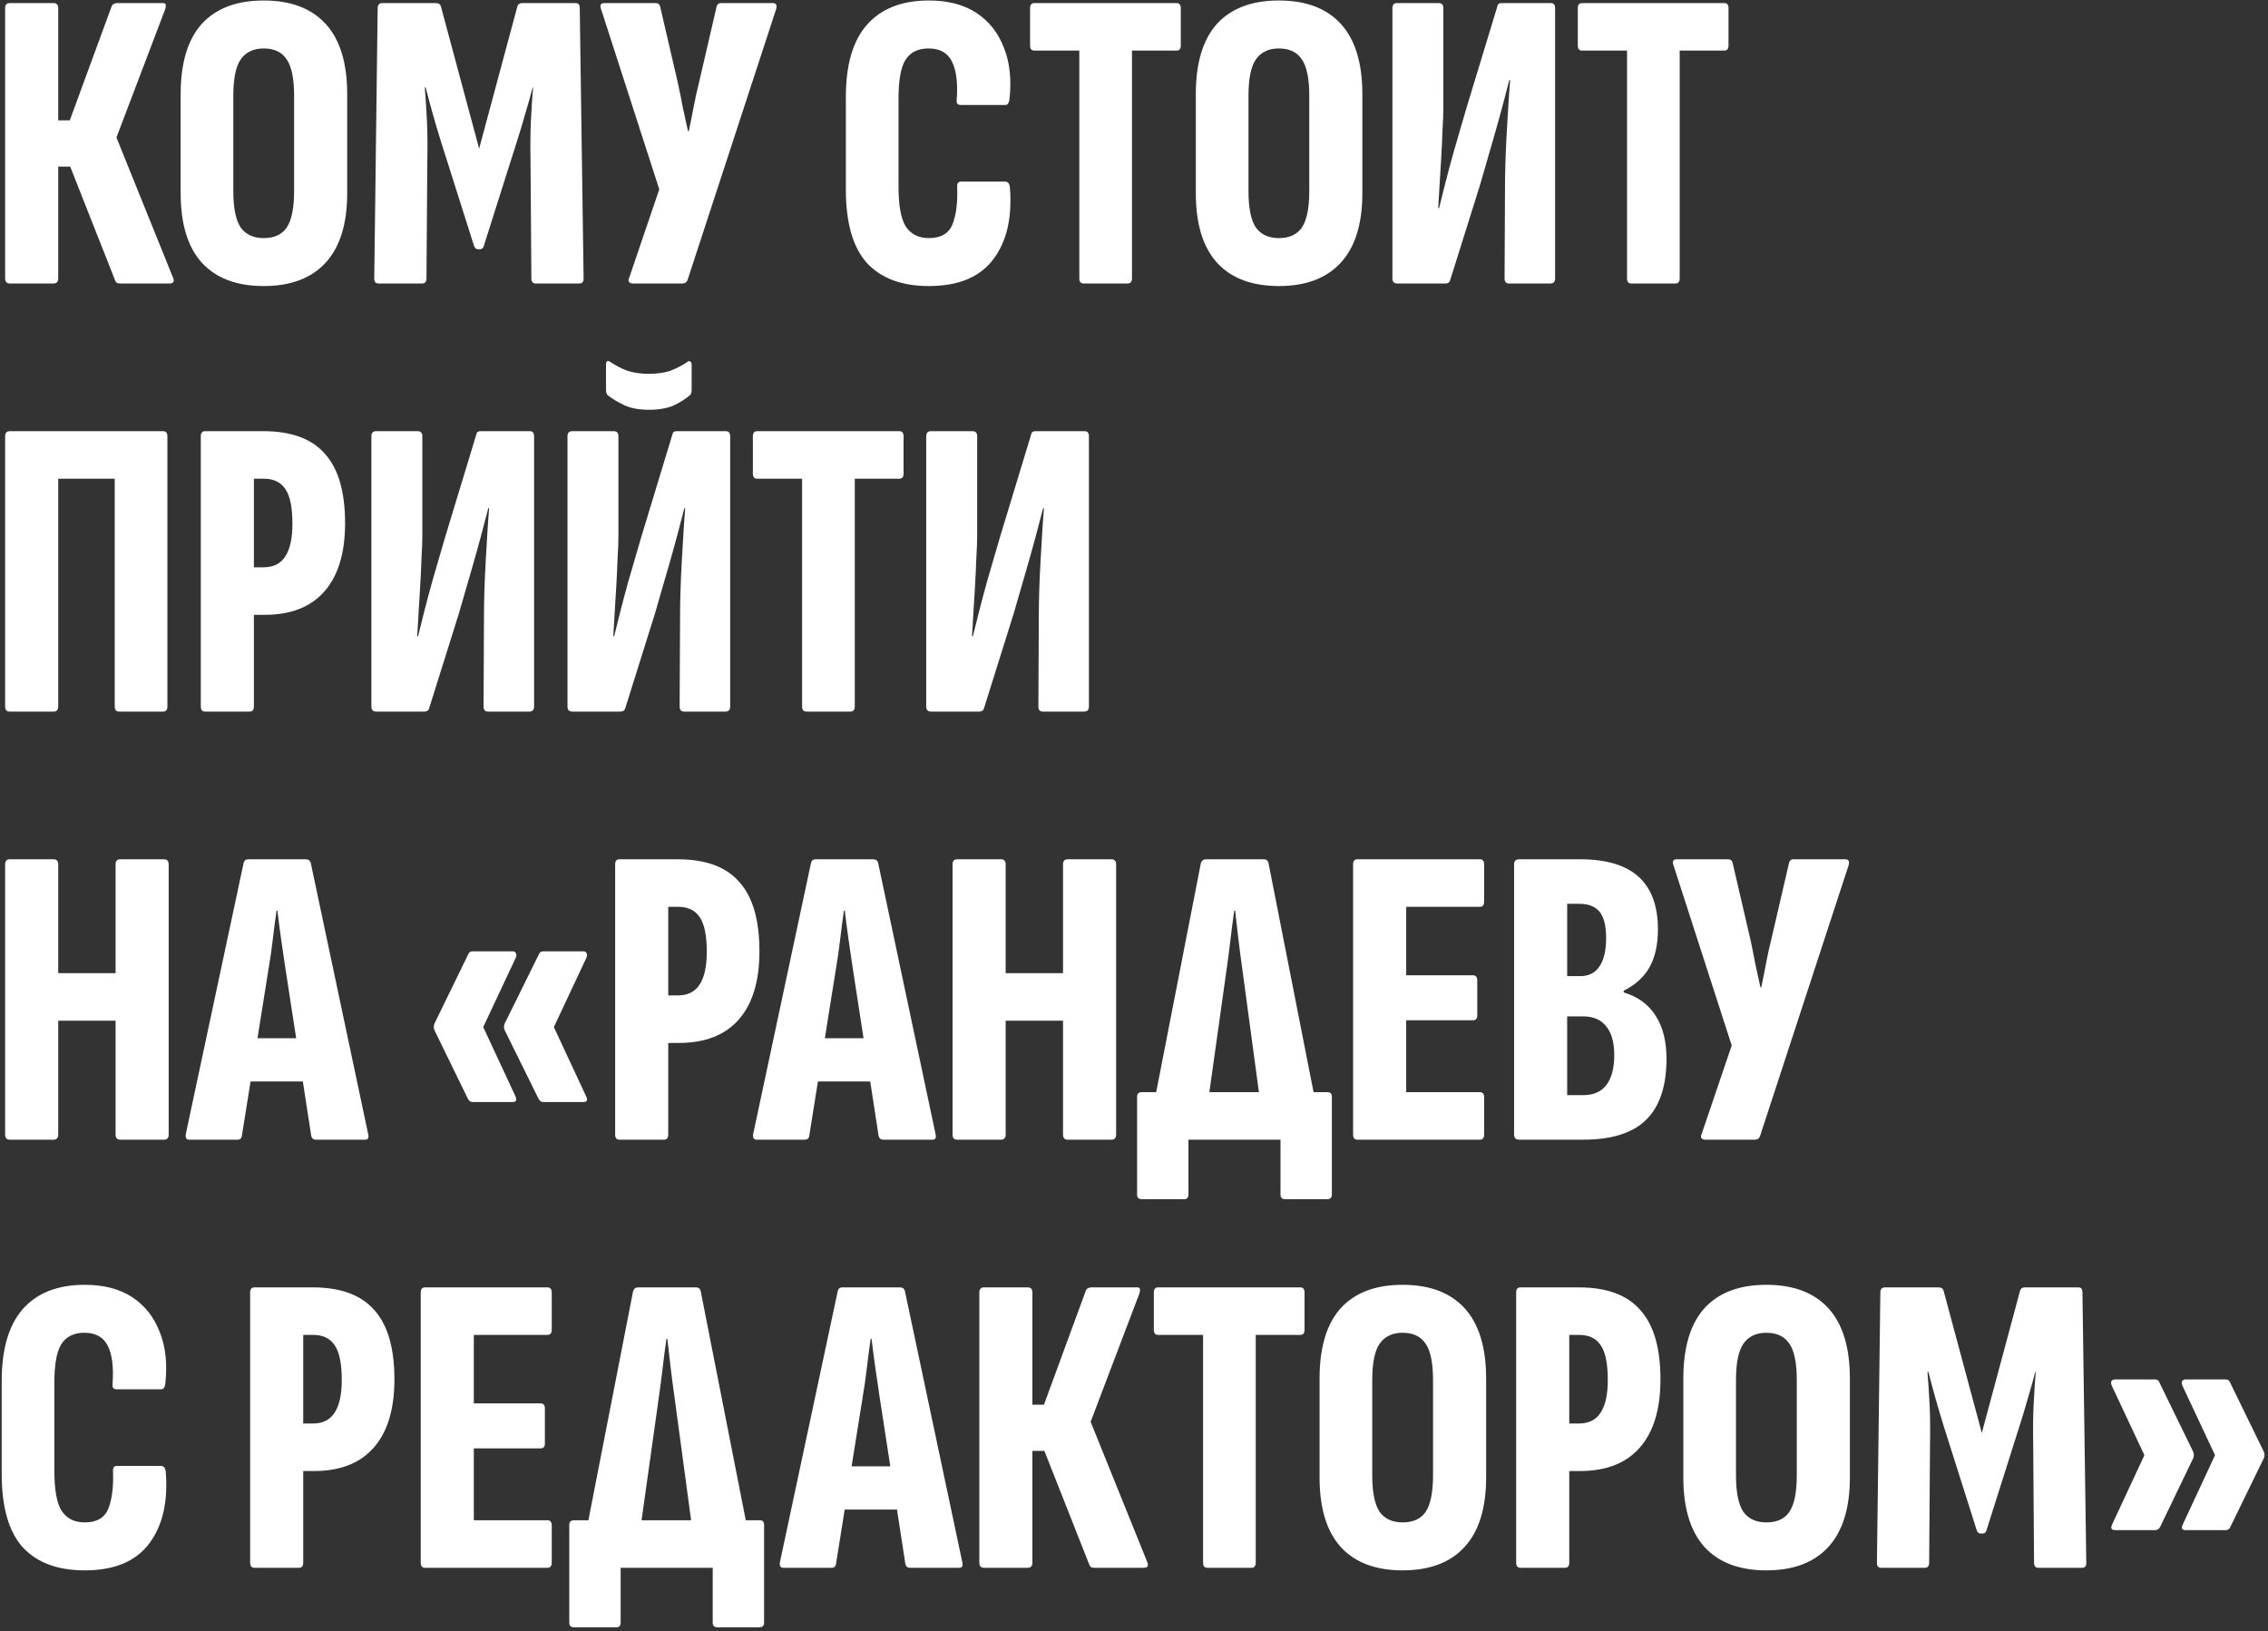 <?xml version="1.0" encoding="UTF-8"?> <svg xmlns="http://www.w3.org/2000/svg" width="392" height="282" viewBox="0 0 392 282" fill="none"><rect x="0" y="0" width="392" height="282" fill="#333333" stroke="none"/><path d="M1.7 49C1.157 49 0.886 48.704 0.886 48.112V1.418C0.886 0.826 1.157 0.53 1.7 0.53H9.248C9.791 0.53 10.062 0.826 10.062 1.418V20.806H12.06L19.312 1.048C19.411 0.851 19.534 0.727 19.682 0.678C19.879 0.579 20.052 0.53 20.2 0.53H28.118C28.463 0.53 28.636 0.629 28.636 0.826C28.685 1.023 28.661 1.27 28.562 1.566L20.126 23.766L29.894 47.964C30.19 48.655 29.993 49 29.302 49H20.792C20.595 49 20.422 48.975 20.274 48.926C20.126 48.877 20.003 48.729 19.904 48.482L12.134 28.798H10.062V48.112C10.062 48.704 9.791 49 9.248 49H1.7ZM45.58 49.444C40.893 49.444 37.316 48.087 34.85 45.374C32.432 42.661 31.224 38.665 31.224 33.386V16.292C31.224 10.915 32.432 6.869 34.85 4.156C37.316 1.443 40.893 0.086 45.58 0.086C50.266 0.086 53.843 1.443 56.31 4.156C58.776 6.869 60.01 10.915 60.01 16.292V33.386C60.01 38.665 58.776 42.661 56.31 45.374C53.843 48.087 50.266 49.444 45.58 49.444ZM45.58 41.156C47.405 41.156 48.737 40.539 49.576 39.306C50.414 38.023 50.834 35.927 50.834 33.016V16.588C50.834 13.628 50.414 11.531 49.576 10.298C48.737 9.015 47.405 8.374 45.58 8.374C43.804 8.374 42.472 9.015 41.584 10.298C40.745 11.531 40.326 13.628 40.326 16.588V33.016C40.326 35.927 40.745 38.023 41.584 39.306C42.472 40.539 43.804 41.156 45.58 41.156ZM65.424 49C64.931 49 64.684 48.729 64.684 48.186L65.276 1.418C65.276 0.826 65.548 0.53 66.09 0.53H75.34C75.834 0.53 76.13 0.752 76.228 1.196L82.814 25.69L89.4 1.196C89.499 0.752 89.795 0.53 90.288 0.53H99.538C99.982 0.53 100.204 0.826 100.204 1.418L100.87 48.186C100.87 48.729 100.624 49 100.13 49H92.582C92.089 49 91.842 48.704 91.842 48.112L91.694 27.614C91.645 25.098 91.67 22.829 91.768 20.806C91.867 18.734 91.99 16.835 92.138 15.108H92.064C91.67 16.637 91.226 18.216 90.732 19.844C90.288 21.423 89.82 22.977 89.326 24.506L83.628 42.488C83.53 42.883 83.308 43.08 82.962 43.08H82.592C82.296 43.08 82.074 42.883 81.926 42.488L76.228 24.506C75.735 22.927 75.266 21.349 74.822 19.77C74.378 18.191 73.959 16.637 73.564 15.108H73.416C73.564 16.835 73.688 18.734 73.786 20.806C73.885 22.829 73.91 25.098 73.86 27.614L73.712 48.112C73.712 48.704 73.466 49 72.972 49H65.424ZM109.361 49C109.065 49 108.843 48.901 108.695 48.704C108.596 48.507 108.621 48.26 108.769 47.964L113.949 32.72L103.885 1.566C103.638 0.875 103.835 0.53 104.477 0.53H113.283C113.727 0.53 113.998 0.727 114.097 1.122L117.205 14.516C117.501 15.897 117.772 17.254 118.019 18.586C118.315 19.918 118.611 21.275 118.907 22.656H119.055C119.351 21.275 119.622 19.918 119.869 18.586C120.115 17.254 120.411 15.897 120.757 14.516L123.865 1.122C123.963 0.727 124.21 0.53 124.605 0.53H133.559C134.151 0.53 134.348 0.875 134.151 1.566L118.833 48.408C118.685 48.803 118.389 49 117.945 49H109.361ZM160.554 49.444C155.868 49.444 152.291 48.112 149.824 45.448C147.407 42.735 146.198 38.517 146.198 32.794V16.736C146.198 11.211 147.407 7.067 149.824 4.304C152.291 1.492 155.868 0.086 160.554 0.086C163.86 0.086 166.598 0.801 168.768 2.232C170.939 3.663 172.518 5.661 173.504 8.226C174.54 10.791 174.861 13.801 174.466 17.254C174.368 17.846 174.146 18.142 173.8 18.142H166.03C165.488 18.142 165.266 17.821 165.364 17.18C165.562 14.319 165.29 12.148 164.55 10.668C163.81 9.139 162.454 8.374 160.48 8.374C158.655 8.374 157.323 9.04 156.484 10.372C155.695 11.655 155.3 13.875 155.3 17.032V32.276C155.3 35.532 155.72 37.826 156.558 39.158C157.446 40.49 158.778 41.156 160.554 41.156C162.626 41.156 163.983 40.367 164.624 38.788C165.266 37.16 165.537 35.014 165.438 32.35C165.389 31.709 165.611 31.388 166.104 31.388H173.726C174.17 31.388 174.442 31.684 174.54 32.276C174.984 37.555 174.022 41.748 171.654 44.856C169.336 47.915 165.636 49.444 160.554 49.444ZM187.288 49C186.795 49 186.548 48.704 186.548 48.112V8.744H178.778C178.285 8.744 178.038 8.448 178.038 7.856V1.418C178.038 0.826 178.285 0.53 178.778 0.53H203.346C203.839 0.53 204.086 0.826 204.086 1.418V7.856C204.086 8.448 203.839 8.744 203.346 8.744H195.65V48.112C195.65 48.704 195.403 49 194.91 49H187.288ZM221.041 49.444C216.354 49.444 212.777 48.087 210.311 45.374C207.893 42.661 206.685 38.665 206.685 33.386V16.292C206.685 10.915 207.893 6.869 210.311 4.156C212.777 1.443 216.354 0.086 221.041 0.086C225.727 0.086 229.304 1.443 231.771 4.156C234.237 6.869 235.471 10.915 235.471 16.292V33.386C235.471 38.665 234.237 42.661 231.771 45.374C229.304 48.087 225.727 49.444 221.041 49.444ZM221.041 41.156C222.866 41.156 224.198 40.539 225.037 39.306C225.875 38.023 226.295 35.927 226.295 33.016V16.588C226.295 13.628 225.875 11.531 225.037 10.298C224.198 9.015 222.866 8.374 221.041 8.374C219.265 8.374 217.933 9.015 217.045 10.298C216.206 11.531 215.787 13.628 215.787 16.588V33.016C215.787 35.927 216.206 38.023 217.045 39.306C217.933 40.539 219.265 41.156 221.041 41.156ZM241.477 49C240.935 49 240.663 48.704 240.663 48.112V1.418C240.663 0.826 240.935 0.53 241.477 0.53H248.655C249.198 0.53 249.469 0.826 249.469 1.418V18.66C249.469 19.647 249.42 20.929 249.321 22.508C249.272 24.037 249.198 25.641 249.099 27.318C249.001 28.995 248.902 30.623 248.803 32.202C248.705 33.731 248.631 34.989 248.581 35.976H248.729C249.025 34.743 249.371 33.361 249.765 31.832C250.16 30.253 250.653 28.403 251.245 26.282C251.887 24.111 252.627 21.571 253.465 18.66L258.793 1.122C258.843 0.727 259.089 0.53 259.533 0.53H268.043C268.537 0.53 268.783 0.826 268.783 1.418V48.112C268.783 48.704 268.512 49 267.969 49H260.791C260.298 49 260.051 48.704 260.051 48.112L260.125 32.128C260.125 30.993 260.15 29.637 260.199 28.058C260.249 26.43 260.323 24.753 260.421 23.026C260.52 21.25 260.619 19.573 260.717 17.994C260.816 16.366 260.915 14.985 261.013 13.85H260.865C260.52 15.182 260.125 16.687 259.681 18.364C259.237 20.041 258.695 21.99 258.053 24.21C257.412 26.43 256.647 29.069 255.759 32.128L250.653 48.408C250.555 48.803 250.283 49 249.839 49H241.477ZM281.956 49C281.463 49 281.216 48.704 281.216 48.112V8.744H273.446C272.953 8.744 272.706 8.448 272.706 7.856V1.418C272.706 0.826 272.953 0.53 273.446 0.53H298.014C298.507 0.53 298.754 0.826 298.754 1.418V7.856C298.754 8.448 298.507 8.744 298.014 8.744H290.318V48.112C290.318 48.704 290.071 49 289.578 49H281.956ZM1.626 123C1.133 123 0.886 122.704 0.886 122.112V75.418C0.886 74.826 1.157 74.53 1.7 74.53H28.192C28.685 74.53 28.932 74.826 28.932 75.418V122.112C28.932 122.704 28.685 123 28.192 123H20.57C20.077 123 19.83 122.704 19.83 122.112V82.744H10.062V122.038C10.062 122.679 9.815 123 9.322 123H1.626ZM35.446 123C34.953 123 34.706 122.704 34.706 122.112V75.418C34.706 74.826 34.953 74.53 35.446 74.53H45.51C50.345 74.53 53.897 75.837 56.166 78.452C58.485 81.017 59.644 85.013 59.644 90.44C59.644 95.571 58.46 99.493 56.092 102.206C53.724 104.919 50.271 106.276 45.732 106.276H43.882V122.112C43.882 122.704 43.636 123 43.142 123H35.446ZM43.882 98.062H45.51C47.237 98.062 48.495 97.445 49.284 96.212C50.123 94.979 50.542 93.079 50.542 90.514C50.542 87.751 50.148 85.778 49.358 84.594C48.569 83.361 47.311 82.744 45.584 82.744H43.882V98.062ZM65.005 123C64.462 123 64.191 122.704 64.191 122.112V75.418C64.191 74.826 64.462 74.53 65.005 74.53H72.183C72.725 74.53 72.997 74.826 72.997 75.418V92.66C72.997 93.647 72.947 94.929 72.849 96.508C72.799 98.037 72.725 99.641 72.627 101.318C72.528 102.995 72.429 104.623 72.331 106.202C72.232 107.731 72.158 108.989 72.109 109.976H72.257C72.553 108.743 72.898 107.361 73.293 105.832C73.687 104.253 74.181 102.403 74.773 100.282C75.414 98.111 76.154 95.571 76.993 92.66L82.321 75.122C82.37 74.727 82.617 74.53 83.061 74.53H91.571C92.064 74.53 92.311 74.826 92.311 75.418V122.112C92.311 122.704 92.039 123 91.497 123H84.319C83.825 123 83.579 122.704 83.579 122.112L83.653 106.128C83.653 104.993 83.677 103.637 83.727 102.058C83.776 100.43 83.85 98.753 83.949 97.026C84.047 95.25 84.146 93.573 84.245 91.994C84.343 90.366 84.442 88.985 84.541 87.85H84.393C84.047 89.182 83.653 90.687 83.209 92.364C82.765 94.041 82.222 95.99 81.581 98.21C80.939 100.43 80.175 103.069 79.287 106.128L74.181 122.408C74.082 122.803 73.811 123 73.367 123H65.005ZM98.897 123C98.355 123 98.083 122.704 98.083 122.112V75.418C98.083 74.826 98.355 74.53 98.897 74.53H106.075C106.618 74.53 106.889 74.826 106.889 75.418V92.66C106.889 93.647 106.84 94.929 106.741 96.508C106.692 98.037 106.618 99.641 106.519 101.318C106.421 102.995 106.322 104.623 106.223 106.202C106.125 107.731 106.051 108.989 106.001 109.976H106.149C106.445 108.743 106.791 107.361 107.185 105.832C107.58 104.253 108.073 102.403 108.665 100.282C109.307 98.111 110.047 95.571 110.885 92.66L116.213 75.122C116.263 74.727 116.509 74.53 116.953 74.53H125.463C125.957 74.53 126.203 74.826 126.203 75.418V122.112C126.203 122.704 125.932 123 125.389 123H118.211C117.718 123 117.471 122.704 117.471 122.112L117.545 106.128C117.545 104.993 117.57 103.637 117.619 102.058C117.669 100.43 117.743 98.753 117.841 97.026C117.94 95.25 118.039 93.573 118.137 91.994C118.236 90.366 118.335 88.985 118.433 87.85H118.285C117.94 89.182 117.545 90.687 117.101 92.364C116.657 94.041 116.115 95.99 115.473 98.21C114.832 100.43 114.067 103.069 113.179 106.128L108.073 122.408C107.975 122.803 107.703 123 107.259 123H98.897ZM112.143 70.83C110.417 70.83 108.986 70.559 107.851 70.016C106.717 69.473 105.779 68.906 105.039 68.314C104.842 68.117 104.743 67.796 104.743 67.352V63.06C104.743 62.369 105.015 62.221 105.557 62.616C106.445 63.208 107.407 63.701 108.443 64.096C109.529 64.441 110.762 64.614 112.143 64.614C113.574 64.614 114.807 64.441 115.843 64.096C116.879 63.701 117.841 63.208 118.729 62.616C118.927 62.419 119.099 62.369 119.247 62.468C119.445 62.517 119.543 62.715 119.543 63.06V67.352C119.543 67.796 119.445 68.117 119.247 68.314C118.507 68.955 117.57 69.547 116.435 70.09C115.301 70.583 113.87 70.83 112.143 70.83ZM139.376 123C138.883 123 138.636 122.704 138.636 122.112V82.744H130.866C130.373 82.744 130.126 82.448 130.126 81.856V75.418C130.126 74.826 130.373 74.53 130.866 74.53H155.434C155.927 74.53 156.174 74.826 156.174 75.418V81.856C156.174 82.448 155.927 82.744 155.434 82.744H147.738V122.112C147.738 122.704 147.491 123 146.998 123H139.376ZM160.901 123C160.359 123 160.087 122.704 160.087 122.112V75.418C160.087 74.826 160.359 74.53 160.901 74.53H168.079C168.622 74.53 168.893 74.826 168.893 75.418V92.66C168.893 93.647 168.844 94.929 168.745 96.508C168.696 98.037 168.622 99.641 168.523 101.318C168.425 102.995 168.326 104.623 168.227 106.202C168.129 107.731 168.055 108.989 168.005 109.976H168.153C168.449 108.743 168.795 107.361 169.189 105.832C169.584 104.253 170.077 102.403 170.669 100.282C171.311 98.111 172.051 95.571 172.889 92.66L178.217 75.122C178.267 74.727 178.513 74.53 178.957 74.53H187.467C187.961 74.53 188.207 74.826 188.207 75.418V122.112C188.207 122.704 187.936 123 187.393 123H180.215C179.722 123 179.475 122.704 179.475 122.112L179.549 106.128C179.549 104.993 179.574 103.637 179.623 102.058C179.673 100.43 179.747 98.753 179.845 97.026C179.944 95.25 180.043 93.573 180.141 91.994C180.24 90.366 180.339 88.985 180.437 87.85H180.289C179.944 89.182 179.549 90.687 179.105 92.364C178.661 94.041 178.119 95.99 177.477 98.21C176.836 100.43 176.071 103.069 175.183 106.128L170.077 122.408C169.979 122.803 169.707 123 169.263 123H160.901ZM1.7 197C1.157 197 0.886 196.704 0.886 196.112V149.418C0.886 148.826 1.157 148.53 1.7 148.53H9.248C9.791 148.53 10.062 148.826 10.062 149.418V168.214H19.978V149.418C19.978 148.826 20.249 148.53 20.792 148.53H28.34C28.883 148.53 29.154 148.826 29.154 149.418V196.112C29.154 196.704 28.883 197 28.34 197H20.792C20.249 197 19.978 196.704 19.978 196.112V176.428H10.062V196.112C10.062 196.704 9.791 197 9.248 197H1.7ZM32.703 197C32.21 197 32.012 196.679 32.111 196.038L42.101 149.196C42.2 148.752 42.471 148.53 42.915 148.53H52.831C53.324 148.53 53.62 148.752 53.719 149.196L63.635 196.038C63.783 196.679 63.61 197 63.117 197H54.607C54.163 197 53.892 196.778 53.793 196.334L49.353 167.548C49.106 165.871 48.86 164.193 48.613 162.516C48.366 160.789 48.144 159.087 47.947 157.41H47.799C47.552 159.087 47.33 160.789 47.133 162.516C46.936 164.193 46.689 165.895 46.393 167.622L41.805 196.334C41.756 196.778 41.484 197 40.991 197H32.703ZM41.953 186.936L43.211 179.462H52.313L53.719 186.936H41.953ZM93.88 190.488C93.534 190.488 93.263 190.291 93.066 189.896L87.22 178.056C87.072 177.711 87.072 177.341 87.22 176.946L93.066 165.106C93.214 164.662 93.485 164.44 93.88 164.44H100.836C101.082 164.44 101.255 164.539 101.354 164.736C101.502 164.933 101.502 165.205 101.354 165.55L95.73 177.538L101.28 189.452C101.625 190.143 101.477 190.488 100.836 190.488H93.88ZM81.67 190.488C81.324 190.488 81.053 190.291 80.856 189.896L75.084 178.056C74.936 177.711 74.936 177.341 75.084 176.946L80.856 165.106C81.004 164.662 81.275 164.44 81.67 164.44H88.626C88.872 164.44 89.045 164.539 89.144 164.736C89.292 164.933 89.292 165.205 89.144 165.55L83.52 177.538L89.07 189.452C89.366 190.143 89.218 190.488 88.626 190.488H81.67ZM107.062 197C106.568 197 106.322 196.704 106.322 196.112V149.418C106.322 148.826 106.568 148.53 107.062 148.53H117.126C121.96 148.53 125.512 149.837 127.782 152.452C130.1 155.017 131.26 159.013 131.26 164.44C131.26 169.571 130.076 173.493 127.708 176.206C125.34 178.919 121.886 180.276 117.348 180.276H115.498V196.112C115.498 196.704 115.251 197 114.758 197H107.062ZM115.498 172.062H117.126C118.852 172.062 120.11 171.445 120.9 170.212C121.738 168.979 122.158 167.079 122.158 164.514C122.158 161.751 121.763 159.778 120.974 158.594C120.184 157.361 118.926 156.744 117.2 156.744H115.498V172.062ZM130.768 197C130.274 197 130.077 196.679 130.176 196.038L140.166 149.196C140.264 148.752 140.536 148.53 140.98 148.53H150.896C151.389 148.53 151.685 148.752 151.784 149.196L161.7 196.038C161.848 196.679 161.675 197 161.182 197H152.672C152.228 197 151.956 196.778 151.858 196.334L147.418 167.548C147.171 165.871 146.924 164.193 146.678 162.516C146.431 160.789 146.209 159.087 146.012 157.41H145.864C145.617 159.087 145.395 160.789 145.198 162.516C145 164.193 144.754 165.895 144.458 167.622L139.87 196.334C139.82 196.778 139.549 197 139.056 197H130.768ZM140.018 186.936L141.276 179.462H150.378L151.784 186.936H140.018ZM165.454 197C164.911 197 164.64 196.704 164.64 196.112V149.418C164.64 148.826 164.911 148.53 165.454 148.53H173.002C173.545 148.53 173.816 148.826 173.816 149.418V168.214H183.732V149.418C183.732 148.826 184.003 148.53 184.546 148.53H192.094C192.637 148.53 192.908 148.826 192.908 149.418V196.112C192.908 196.704 192.637 197 192.094 197H184.546C184.003 197 183.732 196.704 183.732 196.112V176.428H173.816V196.112C173.816 196.704 173.545 197 173.002 197H165.454ZM208.297 193.966H198.825L207.557 149.196C207.705 148.752 208.001 148.53 208.445 148.53H218.435C218.879 148.53 219.15 148.752 219.249 149.196L228.055 193.966H218.287L214.735 167.622C214.488 165.895 214.266 164.193 214.069 162.516C213.872 160.789 213.674 159.087 213.477 157.41H213.329C213.082 159.087 212.86 160.789 212.663 162.516C212.466 164.193 212.244 165.895 211.997 167.622L208.297 193.966ZM197.345 207.286C196.802 207.286 196.531 207.015 196.531 206.472V189.6C196.531 189.057 196.802 188.786 197.345 188.786H229.461C229.954 188.786 230.201 189.057 230.201 189.6V206.472C230.201 207.015 229.93 207.286 229.387 207.286H222.135C221.592 207.286 221.321 207.015 221.321 206.472V197H205.411V206.472C205.411 207.015 205.164 207.286 204.671 207.286H197.345ZM234.61 197C234.117 197 233.87 196.704 233.87 196.112V149.418C233.87 148.826 234.117 148.53 234.61 148.53H255.774C256.268 148.53 256.514 148.826 256.514 149.418V155.856C256.514 156.448 256.268 156.744 255.774 156.744H243.046V168.584H254.59C255.084 168.584 255.33 168.88 255.33 169.472V175.54C255.33 176.083 255.084 176.354 254.59 176.354H243.046V188.786H255.774C256.268 188.786 256.514 189.082 256.514 189.674V196.112C256.514 196.704 256.268 197 255.774 197H234.61ZM262.581 197C261.989 197 261.693 196.704 261.693 196.112V149.418C261.693 148.826 261.989 148.53 262.581 148.53H273.089C277.627 148.53 281.007 149.541 283.227 151.564C285.447 153.587 286.557 156.621 286.557 160.666C286.557 163.231 286.088 165.377 285.151 167.104C284.213 168.831 282.709 170.212 280.637 171.248V171.544C283.103 172.284 284.953 173.641 286.187 175.614C287.42 177.538 288.037 180.005 288.037 183.014C288.037 187.75 286.853 191.277 284.485 193.596C282.166 195.865 278.54 197 273.607 197H262.581ZM270.869 189.304H273.607C275.383 189.304 276.715 188.737 277.603 187.602C278.54 186.418 279.009 184.667 279.009 182.348C279.009 180.177 278.54 178.525 277.603 177.39C276.715 176.255 275.383 175.688 273.607 175.688H270.869V189.304ZM270.869 168.732H273.089C274.569 168.732 275.679 168.189 276.419 167.104C277.208 165.969 277.603 164.317 277.603 162.146C277.603 160.074 277.233 158.569 276.493 157.632C275.753 156.695 274.569 156.226 272.941 156.226H270.869V168.732ZM294.722 197C294.426 197 294.204 196.901 294.056 196.704C293.957 196.507 293.982 196.26 294.13 195.964L299.31 180.72L289.246 149.566C288.999 148.875 289.197 148.53 289.838 148.53H298.644C299.088 148.53 299.359 148.727 299.458 149.122L302.566 162.516C302.862 163.897 303.133 165.254 303.38 166.586C303.676 167.918 303.972 169.275 304.268 170.656H304.416C304.712 169.275 304.983 167.918 305.23 166.586C305.477 165.254 305.773 163.897 306.118 162.516L309.226 149.122C309.325 148.727 309.571 148.53 309.966 148.53H318.92C319.512 148.53 319.709 148.875 319.512 149.566L304.194 196.408C304.046 196.803 303.75 197 303.306 197H294.722ZM14.65 271.444C9.963 271.444 6.387 270.112 3.92 267.448C1.503 264.735 0.294 260.517 0.294 254.794V238.736C0.294 233.211 1.503 229.067 3.92 226.304C6.387 223.492 9.963 222.086 14.65 222.086C17.955 222.086 20.693 222.801 22.864 224.232C25.035 225.663 26.613 227.661 27.6 230.226C28.636 232.791 28.957 235.801 28.562 239.254C28.463 239.846 28.241 240.142 27.896 240.142H20.126C19.583 240.142 19.361 239.821 19.46 239.18C19.657 236.319 19.386 234.148 18.646 232.668C17.906 231.139 16.549 230.374 14.576 230.374C12.751 230.374 11.419 231.04 10.58 232.372C9.791 233.655 9.396 235.875 9.396 239.032V254.276C9.396 257.532 9.815 259.826 10.654 261.158C11.542 262.49 12.874 263.156 14.65 263.156C16.722 263.156 18.079 262.367 18.72 260.788C19.361 259.16 19.633 257.014 19.534 254.35C19.485 253.709 19.707 253.388 20.2 253.388H27.822C28.266 253.388 28.537 253.684 28.636 254.276C29.08 259.555 28.118 263.748 25.75 266.856C23.431 269.915 19.731 271.444 14.65 271.444ZM43.974 271C43.48 271 43.234 270.704 43.234 270.112V223.418C43.234 222.826 43.48 222.53 43.974 222.53H54.038C58.872 222.53 62.424 223.837 64.694 226.452C67.012 229.017 68.172 233.013 68.172 238.44C68.172 243.571 66.988 247.493 64.62 250.206C62.252 252.919 58.798 254.276 54.26 254.276H52.41V270.112C52.41 270.704 52.163 271 51.67 271H43.974ZM52.41 246.062H54.038C55.764 246.062 57.022 245.445 57.812 244.212C58.65 242.979 59.07 241.079 59.07 238.514C59.07 235.751 58.675 233.778 57.886 232.594C57.096 231.361 55.838 230.744 54.112 230.744H52.41V246.062ZM73.458 271C72.965 271 72.718 270.704 72.718 270.112V223.418C72.718 222.826 72.965 222.53 73.458 222.53H94.622C95.115 222.53 95.362 222.826 95.362 223.418V229.856C95.362 230.448 95.115 230.744 94.622 230.744H81.894V242.584H93.438C93.931 242.584 94.178 242.88 94.178 243.472V249.54C94.178 250.083 93.931 250.354 93.438 250.354H81.894V262.786H94.622C95.115 262.786 95.362 263.082 95.362 263.674V270.112C95.362 270.704 95.115 271 94.622 271H73.458ZM110.16 267.966H100.688L109.42 223.196C109.568 222.752 109.864 222.53 110.308 222.53H120.298C120.742 222.53 121.014 222.752 121.112 223.196L129.918 267.966H120.15L116.598 241.622C116.352 239.895 116.13 238.193 115.932 236.516C115.735 234.789 115.538 233.087 115.34 231.41H115.192C114.946 233.087 114.724 234.789 114.526 236.516C114.329 238.193 114.107 239.895 113.86 241.622L110.16 267.966ZM99.208 281.286C98.666 281.286 98.394 281.015 98.394 280.472V263.6C98.394 263.057 98.666 262.786 99.208 262.786H131.324C131.818 262.786 132.064 263.057 132.064 263.6V280.472C132.064 281.015 131.793 281.286 131.25 281.286H123.998C123.456 281.286 123.184 281.015 123.184 280.472V271H107.274V280.472C107.274 281.015 107.028 281.286 106.534 281.286H99.208ZM135.393 271C134.899 271 134.702 270.679 134.801 270.038L144.791 223.196C144.889 222.752 145.161 222.53 145.605 222.53H155.521C156.014 222.53 156.31 222.752 156.409 223.196L166.325 270.038C166.473 270.679 166.3 271 165.807 271H157.297C156.853 271 156.581 270.778 156.483 270.334L152.043 241.548C151.796 239.871 151.549 238.193 151.303 236.516C151.056 234.789 150.834 233.087 150.637 231.41H150.489C150.242 233.087 150.02 234.789 149.823 236.516C149.625 238.193 149.379 239.895 149.083 241.622L144.495 270.334C144.445 270.778 144.174 271 143.681 271H135.393ZM144.643 260.936L145.901 253.462H155.003L156.409 260.936H144.643ZM170.079 271C169.536 271 169.265 270.704 169.265 270.112V223.418C169.265 222.826 169.536 222.53 170.079 222.53H177.627C178.17 222.53 178.441 222.826 178.441 223.418V242.806H180.439L187.691 223.048C187.79 222.851 187.913 222.727 188.061 222.678C188.258 222.579 188.431 222.53 188.579 222.53H196.497C196.842 222.53 197.015 222.629 197.015 222.826C197.064 223.023 197.04 223.27 196.941 223.566L188.505 245.766L198.273 269.964C198.569 270.655 198.372 271 197.681 271H189.171C188.974 271 188.801 270.975 188.653 270.926C188.505 270.877 188.382 270.729 188.283 270.482L180.513 250.798H178.441V270.112C178.441 270.704 178.17 271 177.627 271H170.079ZM208.679 271C208.185 271 207.939 270.704 207.939 270.112V230.744H200.169C199.675 230.744 199.429 230.448 199.429 229.856V223.418C199.429 222.826 199.675 222.53 200.169 222.53H224.737C225.23 222.53 225.477 222.826 225.477 223.418V229.856C225.477 230.448 225.23 230.744 224.737 230.744H217.041V270.112C217.041 270.704 216.794 271 216.301 271H208.679ZM242.431 271.444C237.745 271.444 234.168 270.087 231.701 267.374C229.284 264.661 228.075 260.665 228.075 255.386V238.292C228.075 232.915 229.284 228.869 231.701 226.156C234.168 223.443 237.745 222.086 242.431 222.086C247.118 222.086 250.695 223.443 253.161 226.156C255.628 228.869 256.861 232.915 256.861 238.292V255.386C256.861 260.665 255.628 264.661 253.161 267.374C250.695 270.087 247.118 271.444 242.431 271.444ZM242.431 263.156C244.257 263.156 245.589 262.539 246.427 261.306C247.266 260.023 247.685 257.927 247.685 255.016V238.588C247.685 235.628 247.266 233.531 246.427 232.298C245.589 231.015 244.257 230.374 242.431 230.374C240.655 230.374 239.323 231.015 238.435 232.298C237.597 233.531 237.177 235.628 237.177 238.588V255.016C237.177 257.927 237.597 260.023 238.435 261.306C239.323 262.539 240.655 263.156 242.431 263.156ZM262.794 271C262.301 271 262.054 270.704 262.054 270.112V223.418C262.054 222.826 262.301 222.53 262.794 222.53H272.858C277.693 222.53 281.245 223.837 283.514 226.452C285.833 229.017 286.992 233.013 286.992 238.44C286.992 243.571 285.808 247.493 283.44 250.206C281.072 252.919 277.619 254.276 273.08 254.276H271.23V270.112C271.23 270.704 270.983 271 270.49 271H262.794ZM271.23 246.062H272.858C274.585 246.062 275.843 245.445 276.632 244.212C277.471 242.979 277.89 241.079 277.89 238.514C277.89 235.751 277.495 233.778 276.706 232.594C275.917 231.361 274.659 230.744 272.932 230.744H271.23V246.062ZM305.302 271.444C300.616 271.444 297.039 270.087 294.572 267.374C292.155 264.661 290.946 260.665 290.946 255.386V238.292C290.946 232.915 292.155 228.869 294.572 226.156C297.039 223.443 300.616 222.086 305.302 222.086C309.989 222.086 313.566 223.443 316.032 226.156C318.499 228.869 319.732 232.915 319.732 238.292V255.386C319.732 260.665 318.499 264.661 316.032 267.374C313.566 270.087 309.989 271.444 305.302 271.444ZM305.302 263.156C307.128 263.156 308.46 262.539 309.298 261.306C310.137 260.023 310.556 257.927 310.556 255.016V238.588C310.556 235.628 310.137 233.531 309.298 232.298C308.46 231.015 307.128 230.374 305.302 230.374C303.526 230.374 302.194 231.015 301.306 232.298C300.468 233.531 300.048 235.628 300.048 238.588V255.016C300.048 257.927 300.468 260.023 301.306 261.306C302.194 262.539 303.526 263.156 305.302 263.156ZM325.147 271C324.654 271 324.407 270.729 324.407 270.186L324.999 223.418C324.999 222.826 325.27 222.53 325.813 222.53H335.063C335.556 222.53 335.852 222.752 335.951 223.196L342.537 247.69L349.123 223.196C349.222 222.752 349.518 222.53 350.011 222.53H359.261C359.705 222.53 359.927 222.826 359.927 223.418L360.593 270.186C360.593 270.729 360.346 271 359.853 271H352.305C351.812 271 351.565 270.704 351.565 270.112L351.417 249.614C351.368 247.098 351.392 244.829 351.491 242.806C351.59 240.734 351.713 238.835 351.861 237.108H351.787C351.392 238.637 350.948 240.216 350.455 241.844C350.011 243.423 349.542 244.977 349.049 246.506L343.351 264.488C343.252 264.883 343.03 265.08 342.685 265.08H342.315C342.019 265.08 341.797 264.883 341.649 264.488L335.951 246.506C335.458 244.927 334.989 243.349 334.545 241.77C334.101 240.191 333.682 238.637 333.287 237.108H333.139C333.287 238.835 333.41 240.734 333.509 242.806C333.608 244.829 333.632 247.098 333.583 249.614L333.435 270.112C333.435 270.704 333.188 271 332.695 271H325.147ZM377.741 264.488C377.1 264.488 376.952 264.143 377.297 263.452L382.847 251.538L377.223 239.55C377.075 239.205 377.051 238.933 377.149 238.736C377.297 238.539 377.495 238.44 377.741 238.44H384.697C385.092 238.44 385.363 238.662 385.511 239.106L391.283 250.946C391.431 251.341 391.431 251.711 391.283 252.056L385.511 263.896C385.363 264.291 385.092 264.488 384.697 264.488H377.741ZM365.605 264.488C364.915 264.488 364.742 264.143 365.087 263.452L370.637 251.538L365.013 239.55C364.865 239.205 364.841 238.933 364.939 238.736C365.087 238.539 365.285 238.44 365.531 238.44H372.487C372.882 238.44 373.153 238.662 373.301 239.106L379.073 250.946C379.221 251.341 379.221 251.711 379.073 252.056L373.375 263.896C373.178 264.291 372.882 264.488 372.487 264.488H365.605Z" fill="white"></path></svg> 